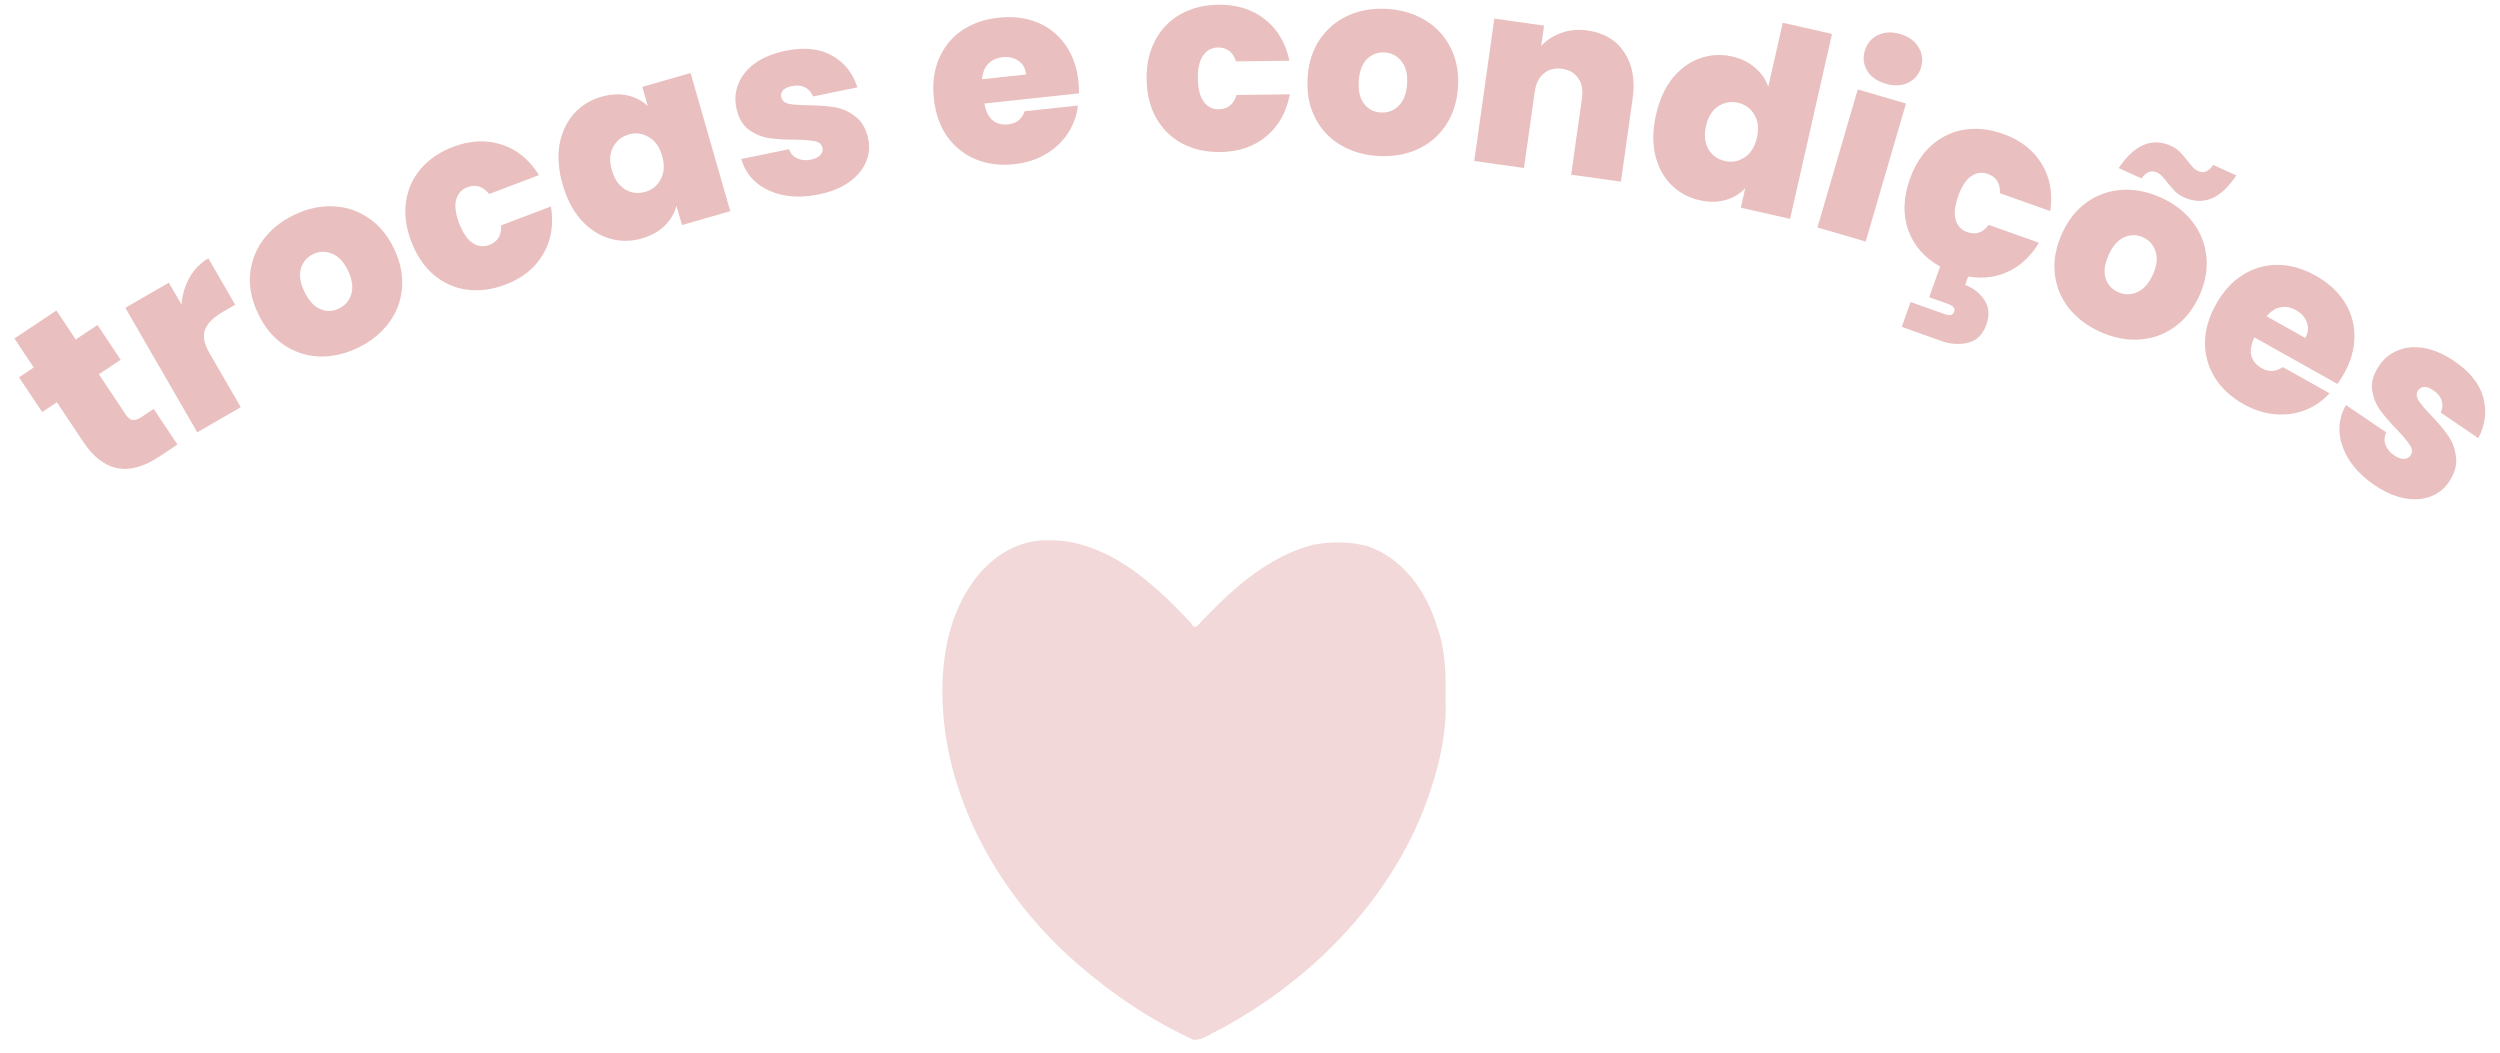 <svg width="159" height="67" viewBox="0 0 159 67" fill="none" xmlns="http://www.w3.org/2000/svg">
<path d="M9.774 26.006L11.283 28.272L10.13 29.04C8.185 30.335 6.572 30.019 5.288 28.093L3.617 25.583L2.681 26.207L1.208 23.995L2.144 23.372L0.915 21.527L3.587 19.747L4.816 21.592L6.2 20.67L7.673 22.881L6.289 23.803L7.988 26.354C8.126 26.561 8.271 26.681 8.422 26.711C8.581 26.735 8.774 26.672 9.001 26.521L9.774 26.006Z" fill="#E9BFBF"/>
<path d="M11.545 19.376C11.595 18.745 11.765 18.17 12.055 17.651C12.345 17.132 12.744 16.726 13.252 16.432L14.956 19.382L14.18 19.831C13.578 20.178 13.199 20.554 13.043 20.958C12.887 21.362 12.977 21.855 13.314 22.439L15.312 25.897L12.546 27.495L7.972 19.577L10.738 17.979L11.545 19.376Z" fill="#E9BFBF"/>
<path d="M22.754 22.122C21.931 22.516 21.109 22.7 20.288 22.672C19.477 22.639 18.733 22.393 18.055 21.935C17.377 21.477 16.831 20.817 16.418 19.955C16.009 19.102 15.838 18.268 15.905 17.453C15.981 16.633 16.261 15.896 16.743 15.243C17.235 14.585 17.892 14.059 18.715 13.664C19.538 13.269 20.355 13.088 21.166 13.121C21.987 13.149 22.736 13.392 23.414 13.85C24.102 14.304 24.65 14.957 25.059 15.809C25.468 16.662 25.636 17.503 25.564 18.333C25.498 19.148 25.218 19.885 24.726 20.543C24.235 21.2 23.577 21.727 22.754 22.122ZM21.555 19.623C21.957 19.43 22.22 19.124 22.343 18.703C22.472 18.267 22.402 17.771 22.135 17.212C21.867 16.654 21.525 16.293 21.11 16.131C20.704 15.964 20.306 15.975 19.914 16.163C19.522 16.351 19.264 16.655 19.14 17.076C19.017 17.497 19.089 17.986 19.357 18.545C19.63 19.113 19.964 19.483 20.359 19.655C20.755 19.826 21.154 19.816 21.555 19.623Z" fill="#E9BFBF"/>
<path d="M26.154 15.355C25.818 14.472 25.708 13.63 25.823 12.831C25.937 12.032 26.252 11.331 26.767 10.728C27.293 10.122 27.977 9.659 28.82 9.338C29.907 8.926 30.935 8.878 31.904 9.196C32.87 9.503 33.661 10.149 34.28 11.135L31.111 12.339C30.715 11.85 30.254 11.706 29.726 11.906C29.35 12.049 29.11 12.32 29.006 12.72C28.908 13.106 28.974 13.598 29.201 14.198C29.429 14.797 29.709 15.214 30.042 15.447C30.385 15.678 30.745 15.721 31.121 15.578C31.659 15.374 31.908 14.959 31.869 14.335L35.038 13.131C35.226 14.269 35.063 15.278 34.549 16.159C34.035 17.04 33.235 17.687 32.148 18.1C31.305 18.42 30.486 18.528 29.691 18.423C28.905 18.315 28.204 18 27.588 17.478C26.971 16.957 26.494 16.249 26.154 15.355Z" fill="#E9BFBF"/>
<path d="M35.782 11.729C35.521 10.82 35.455 9.98 35.583 9.208C35.723 8.433 36.022 7.782 36.481 7.254C36.95 6.724 37.535 6.358 38.235 6.157C38.84 5.983 39.397 5.953 39.905 6.068C40.412 6.182 40.845 6.408 41.202 6.747L40.851 5.525L43.921 4.643L46.445 13.431L43.375 14.313L43.024 13.091C42.901 13.568 42.649 13.99 42.269 14.36C41.899 14.726 41.417 14.994 40.821 15.165C40.122 15.366 39.432 15.367 38.753 15.166C38.084 14.962 37.484 14.569 36.955 13.986C36.434 13.39 36.042 12.637 35.782 11.729ZM42.111 9.911C41.949 9.347 41.665 8.948 41.258 8.714C40.862 8.478 40.44 8.424 39.991 8.553C39.531 8.685 39.197 8.956 38.987 9.367C38.774 9.767 38.75 10.255 38.915 10.829C39.077 11.393 39.357 11.799 39.756 12.046C40.152 12.283 40.58 12.335 41.039 12.203C41.488 12.074 41.818 11.804 42.028 11.393C42.248 10.98 42.276 10.486 42.111 9.911Z" fill="#E9BFBF"/>
<path d="M52.066 12.366C51.257 12.531 50.506 12.546 49.813 12.411C49.128 12.262 48.551 11.992 48.083 11.6C47.623 11.195 47.311 10.698 47.146 10.111L50.18 9.49C50.282 9.769 50.461 9.966 50.717 10.08C50.973 10.194 51.266 10.217 51.596 10.149C51.852 10.097 52.043 10.002 52.17 9.866C52.298 9.729 52.344 9.575 52.309 9.405C52.264 9.181 52.107 9.041 51.841 8.985C51.574 8.928 51.145 8.894 50.555 8.882C49.89 8.884 49.329 8.85 48.87 8.777C48.412 8.704 47.986 8.52 47.592 8.223C47.209 7.924 46.955 7.466 46.829 6.849C46.72 6.316 46.766 5.808 46.966 5.323C47.164 4.828 47.514 4.396 48.015 4.027C48.527 3.656 49.177 3.39 49.965 3.229C51.136 2.99 52.116 3.089 52.904 3.527C53.692 3.964 54.235 4.641 54.533 5.556L51.707 6.134C51.595 5.857 51.422 5.665 51.19 5.557C50.965 5.437 50.688 5.41 50.358 5.478C50.103 5.53 49.916 5.618 49.797 5.742C49.689 5.864 49.652 6.011 49.687 6.181C49.73 6.394 49.886 6.534 50.155 6.601C50.422 6.657 50.839 6.688 51.406 6.695C52.083 6.7 52.653 6.745 53.113 6.828C53.584 6.909 54.019 7.108 54.417 7.426C54.823 7.731 55.092 8.209 55.225 8.858C55.332 9.38 55.273 9.88 55.049 10.358C54.836 10.834 54.473 11.252 53.958 11.613C53.453 11.96 52.822 12.211 52.066 12.366Z" fill="#E9BFBF"/>
<path d="M68.59 5.185C68.617 5.434 68.627 5.684 68.621 5.936L62.608 6.581C62.694 7.075 62.869 7.433 63.133 7.656C63.407 7.867 63.733 7.952 64.111 7.912C64.641 7.855 64.993 7.577 65.169 7.077L68.556 6.713C68.483 7.355 68.268 7.946 67.911 8.488C67.563 9.017 67.097 9.455 66.511 9.802C65.925 10.149 65.26 10.362 64.514 10.442C63.617 10.539 62.798 10.435 62.055 10.133C61.323 9.829 60.719 9.347 60.244 8.688C59.78 8.027 59.496 7.222 59.394 6.271C59.292 5.32 59.398 4.478 59.713 3.745C60.027 3.001 60.509 2.402 61.16 1.95C61.822 1.497 62.606 1.221 63.514 1.124C64.41 1.027 65.224 1.126 65.955 1.419C66.686 1.712 67.283 2.183 67.746 2.833C68.208 3.472 68.49 4.256 68.59 5.185ZM65.264 4.739C65.222 4.35 65.06 4.062 64.777 3.873C64.494 3.674 64.157 3.596 63.768 3.637C63.38 3.679 63.072 3.821 62.847 4.064C62.621 4.296 62.492 4.621 62.46 5.04L65.264 4.739Z" fill="#E9BFBF"/>
<path d="M72.924 5.031C72.914 4.086 73.1 3.257 73.482 2.547C73.865 1.836 74.401 1.286 75.092 0.897C75.794 0.509 76.596 0.309 77.498 0.299C78.66 0.285 79.642 0.594 80.443 1.226C81.243 1.846 81.765 2.726 82.006 3.864L78.616 3.904C78.413 3.309 78.03 3.014 77.465 3.021C77.063 3.026 76.744 3.198 76.509 3.538C76.285 3.866 76.177 4.351 76.184 4.992C76.192 5.633 76.312 6.121 76.544 6.455C76.787 6.789 77.109 6.954 77.511 6.949C78.087 6.942 78.464 6.639 78.642 6.039L82.032 5.999C81.817 7.132 81.317 8.023 80.531 8.674C79.746 9.324 78.771 9.656 77.609 9.67C76.707 9.681 75.901 9.5 75.19 9.128C74.49 8.756 73.94 8.219 73.541 7.518C73.141 6.816 72.936 5.987 72.924 5.031Z" fill="#E9BFBF"/>
<path d="M87.642 9.921C86.731 9.865 85.924 9.625 85.221 9.2C84.528 8.777 83.998 8.2 83.629 7.469C83.26 6.739 83.106 5.897 83.164 4.942C83.223 3.999 83.48 3.187 83.935 2.507C84.401 1.829 85.004 1.321 85.743 0.986C86.493 0.651 87.324 0.512 88.235 0.568C89.146 0.624 89.948 0.864 90.64 1.288C91.344 1.712 91.88 2.289 92.248 3.02C92.628 3.751 92.788 4.588 92.73 5.532C92.672 6.475 92.409 7.292 91.942 7.982C91.487 8.661 90.884 9.169 90.134 9.503C89.384 9.838 88.553 9.977 87.642 9.921ZM87.813 7.156C88.258 7.183 88.636 7.043 88.949 6.736C89.274 6.418 89.455 5.95 89.493 5.332C89.531 4.714 89.408 4.233 89.125 3.889C88.852 3.545 88.499 3.36 88.065 3.334C87.631 3.307 87.257 3.447 86.945 3.754C86.632 4.062 86.456 4.524 86.418 5.143C86.379 5.772 86.491 6.258 86.753 6.6C87.015 6.943 87.368 7.128 87.813 7.156Z" fill="#E9BFBF"/>
<path d="M100.974 1.94C102.018 2.087 102.797 2.554 103.311 3.34C103.828 4.115 104.002 5.094 103.835 6.278L103.091 11.555L99.927 11.109L100.613 6.251C100.686 5.735 100.608 5.312 100.38 4.984C100.154 4.644 99.814 4.443 99.362 4.379C98.889 4.312 98.496 4.411 98.185 4.674C97.875 4.926 97.684 5.311 97.611 5.827L96.925 10.685L93.762 10.239L95.039 1.185L98.203 1.631L98.02 2.922C98.358 2.553 98.781 2.278 99.289 2.097C99.799 1.906 100.361 1.853 100.974 1.94Z" fill="#E9BFBF"/>
<path d="M105.323 7.293C105.532 6.371 105.879 5.602 106.363 4.988C106.859 4.376 107.44 3.951 108.107 3.712C108.774 3.473 109.462 3.434 110.172 3.595C110.744 3.725 111.226 3.962 111.615 4.306C112.018 4.643 112.3 5.047 112.461 5.518L113.383 1.448L116.515 2.158L113.849 13.921L110.717 13.211L110.998 11.972C110.661 12.329 110.242 12.58 109.741 12.723C109.241 12.866 108.689 12.869 108.085 12.732C107.375 12.571 106.77 12.239 106.272 11.736C105.783 11.235 105.448 10.602 105.265 9.836C105.095 9.062 105.114 8.215 105.323 7.293ZM111.745 8.748C111.875 8.176 111.818 7.689 111.575 7.289C111.342 6.891 110.998 6.64 110.542 6.537C110.076 6.431 109.651 6.508 109.27 6.766C108.89 7.015 108.635 7.43 108.502 8.013C108.373 8.585 108.423 9.076 108.654 9.485C108.887 9.883 109.236 10.135 109.703 10.241C110.158 10.344 110.577 10.266 110.959 10.007C111.351 9.751 111.613 9.331 111.745 8.748Z" fill="#E9BFBF"/>
<path d="M119.94 5.328C119.398 5.17 119.002 4.896 118.754 4.506C118.519 4.109 118.467 3.687 118.598 3.238C118.732 2.779 119.005 2.446 119.416 2.238C119.839 2.033 120.321 2.009 120.863 2.168C121.395 2.323 121.779 2.599 122.014 2.996C122.259 3.396 122.315 3.826 122.181 4.285C122.05 4.733 121.773 5.06 121.351 5.265C120.942 5.462 120.472 5.484 119.94 5.328ZM121.22 6.585L118.656 15.362L115.59 14.467L118.153 5.689L121.22 6.585Z" fill="#E9BFBF"/>
<path d="M125.109 14.761C125.652 14.954 126.11 14.801 126.485 14.3L129.678 15.439C129.169 16.284 128.519 16.894 127.727 17.27C126.95 17.638 126.099 17.744 125.174 17.587L124.982 18.125C125.484 18.304 125.886 18.615 126.19 19.057C126.503 19.504 126.551 20.034 126.332 20.648C126.109 21.273 125.725 21.655 125.179 21.794C124.633 21.934 124.058 21.896 123.454 21.681L120.951 20.788L121.515 19.207L123.665 19.974C124.003 20.094 124.21 20.047 124.286 19.832C124.363 19.617 124.233 19.45 123.895 19.329L122.697 18.902L123.393 16.952C122.401 16.402 121.724 15.63 121.364 14.636C121.013 13.646 121.05 12.557 121.473 11.37C121.791 10.479 122.253 9.767 122.858 9.234C123.464 8.7 124.158 8.371 124.941 8.246C125.734 8.125 126.555 8.216 127.405 8.519C128.5 8.91 129.314 9.54 129.845 10.411C130.381 11.271 130.564 12.277 130.396 13.428L127.202 12.289C127.22 11.66 126.962 11.251 126.429 11.061C126.05 10.926 125.692 10.977 125.353 11.214C125.029 11.444 124.759 11.861 124.544 12.465C124.328 13.069 124.271 13.568 124.373 13.962C124.485 14.36 124.731 14.626 125.109 14.761Z" fill="#E9BFBF"/>
<path d="M133.563 21.101C132.731 20.725 132.062 20.213 131.555 19.567C131.059 18.925 130.768 18.197 130.682 17.383C130.597 16.57 130.751 15.727 131.145 14.856C131.535 13.995 132.063 13.327 132.731 12.854C133.408 12.385 134.151 12.125 134.962 12.074C135.782 12.027 136.608 12.192 137.439 12.568C138.271 12.944 138.935 13.453 139.432 14.095C139.939 14.742 140.235 15.472 140.32 16.285C140.415 17.104 140.268 17.943 139.878 18.805C139.489 19.666 138.953 20.336 138.272 20.815C137.604 21.289 136.861 21.549 136.041 21.595C135.22 21.642 134.395 21.477 133.563 21.101ZM134.705 18.576C135.111 18.76 135.514 18.763 135.916 18.587C136.332 18.406 136.668 18.033 136.923 17.468C137.178 16.904 137.234 16.411 137.091 15.988C136.958 15.57 136.694 15.272 136.298 15.093C135.901 14.914 135.503 14.912 135.101 15.088C134.699 15.264 134.371 15.635 134.116 16.199C133.856 16.773 133.788 17.267 133.911 17.681C134.034 18.094 134.299 18.393 134.705 18.576ZM134.747 10.689C135.754 9.2 136.862 8.729 138.07 9.275C138.297 9.378 138.485 9.505 138.632 9.655C138.788 9.809 138.957 10.004 139.136 10.24C139.264 10.406 139.376 10.54 139.473 10.643C139.569 10.746 139.677 10.825 139.796 10.878C140.162 11.044 140.483 10.915 140.758 10.491L142.228 11.156C141.709 11.934 141.169 12.43 140.608 12.641C140.062 12.847 139.497 12.818 138.913 12.554C138.695 12.456 138.51 12.336 138.359 12.197C138.212 12.047 138.039 11.849 137.84 11.604C137.712 11.439 137.599 11.305 137.503 11.201C137.407 11.098 137.299 11.02 137.18 10.966C136.824 10.805 136.498 10.932 136.203 11.347L134.747 10.689Z" fill="#E9BFBF"/>
<path d="M149.067 23.785C148.945 24.003 148.809 24.213 148.658 24.416L143.383 21.459C143.167 21.912 143.102 22.305 143.188 22.64C143.289 22.971 143.506 23.229 143.838 23.415C144.302 23.675 144.751 23.652 145.184 23.347L148.156 25.012C147.724 25.493 147.206 25.85 146.602 26.085C146.012 26.315 145.378 26.401 144.699 26.345C144.021 26.289 143.355 26.078 142.701 25.711C141.914 25.27 141.305 24.711 140.875 24.034C140.454 23.362 140.241 22.62 140.236 21.808C140.241 21 140.476 20.179 140.943 19.345C141.41 18.511 141.985 17.886 142.666 17.471C143.352 17.046 144.092 16.837 144.884 16.845C145.687 16.859 146.486 17.089 147.282 17.535C148.069 17.976 148.675 18.527 149.101 19.189C149.527 19.852 149.741 20.582 149.742 21.38C149.75 22.168 149.525 22.97 149.067 23.785ZM146.614 21.495C146.805 21.154 146.84 20.825 146.719 20.508C146.603 20.181 146.374 19.922 146.033 19.731C145.692 19.54 145.359 19.478 145.035 19.545C144.716 19.603 144.422 19.794 144.154 20.117L146.614 21.495Z" fill="#E9BFBF"/>
<path d="M151.026 30.857C150.342 30.393 149.807 29.866 149.42 29.276C149.047 28.682 148.838 28.081 148.791 27.472C148.76 26.86 148.897 26.29 149.202 25.761L151.766 27.499C151.637 27.766 151.622 28.031 151.719 28.294C151.817 28.557 152.005 28.783 152.284 28.972C152.499 29.118 152.701 29.189 152.888 29.184C153.075 29.18 153.217 29.106 153.314 28.962C153.442 28.773 153.434 28.563 153.288 28.333C153.142 28.103 152.867 27.772 152.464 27.341C151.997 26.868 151.629 26.441 151.361 26.063C151.093 25.684 150.927 25.25 150.865 24.761C150.811 24.279 150.961 23.777 151.315 23.255C151.619 22.805 152.015 22.483 152.502 22.287C152.995 22.083 153.548 22.032 154.162 22.133C154.785 22.24 155.43 22.519 156.095 22.97C157.085 23.641 157.698 24.411 157.936 25.281C158.173 26.151 158.069 27.012 157.622 27.864L155.234 26.246C155.353 25.972 155.37 25.715 155.285 25.473C155.215 25.228 155.04 25.012 154.761 24.823C154.545 24.676 154.351 24.604 154.179 24.606C154.017 24.613 153.886 24.689 153.789 24.833C153.667 25.013 153.676 25.223 153.815 25.462C153.961 25.692 154.23 26.012 154.622 26.422C155.091 26.911 155.457 27.349 155.72 27.737C155.991 28.131 156.152 28.581 156.202 29.088C156.268 29.591 156.114 30.118 155.742 30.666C155.444 31.107 155.045 31.415 154.547 31.589C154.057 31.769 153.504 31.801 152.887 31.684C152.285 31.565 151.665 31.289 151.026 30.857Z" fill="#E9BFBF"/>
<path d="M66.658 34.361C64.844 34.31 63.172 35.327 62.089 36.735C60.098 39.273 59.73 42.692 60.026 45.808C60.652 51.884 64.034 57.424 68.605 61.373C70.812 63.278 73.265 64.923 75.919 66.135C76.546 66.156 77.075 65.677 77.635 65.444C83.64 62.194 88.752 56.927 90.946 50.374C91.598 48.454 92.029 46.441 91.934 44.403C91.967 42.871 91.937 41.311 91.395 39.855C90.735 37.624 89.209 35.46 86.915 34.718C85.819 34.442 84.644 34.438 83.535 34.643C80.761 35.357 78.549 37.303 76.613 39.32C76.323 39.534 76.026 40.22 75.757 39.63C73.676 37.429 71.305 35.169 68.246 34.507C67.723 34.4 67.192 34.35 66.658 34.361Z" fill="#F2D8D8"/>
</svg>
